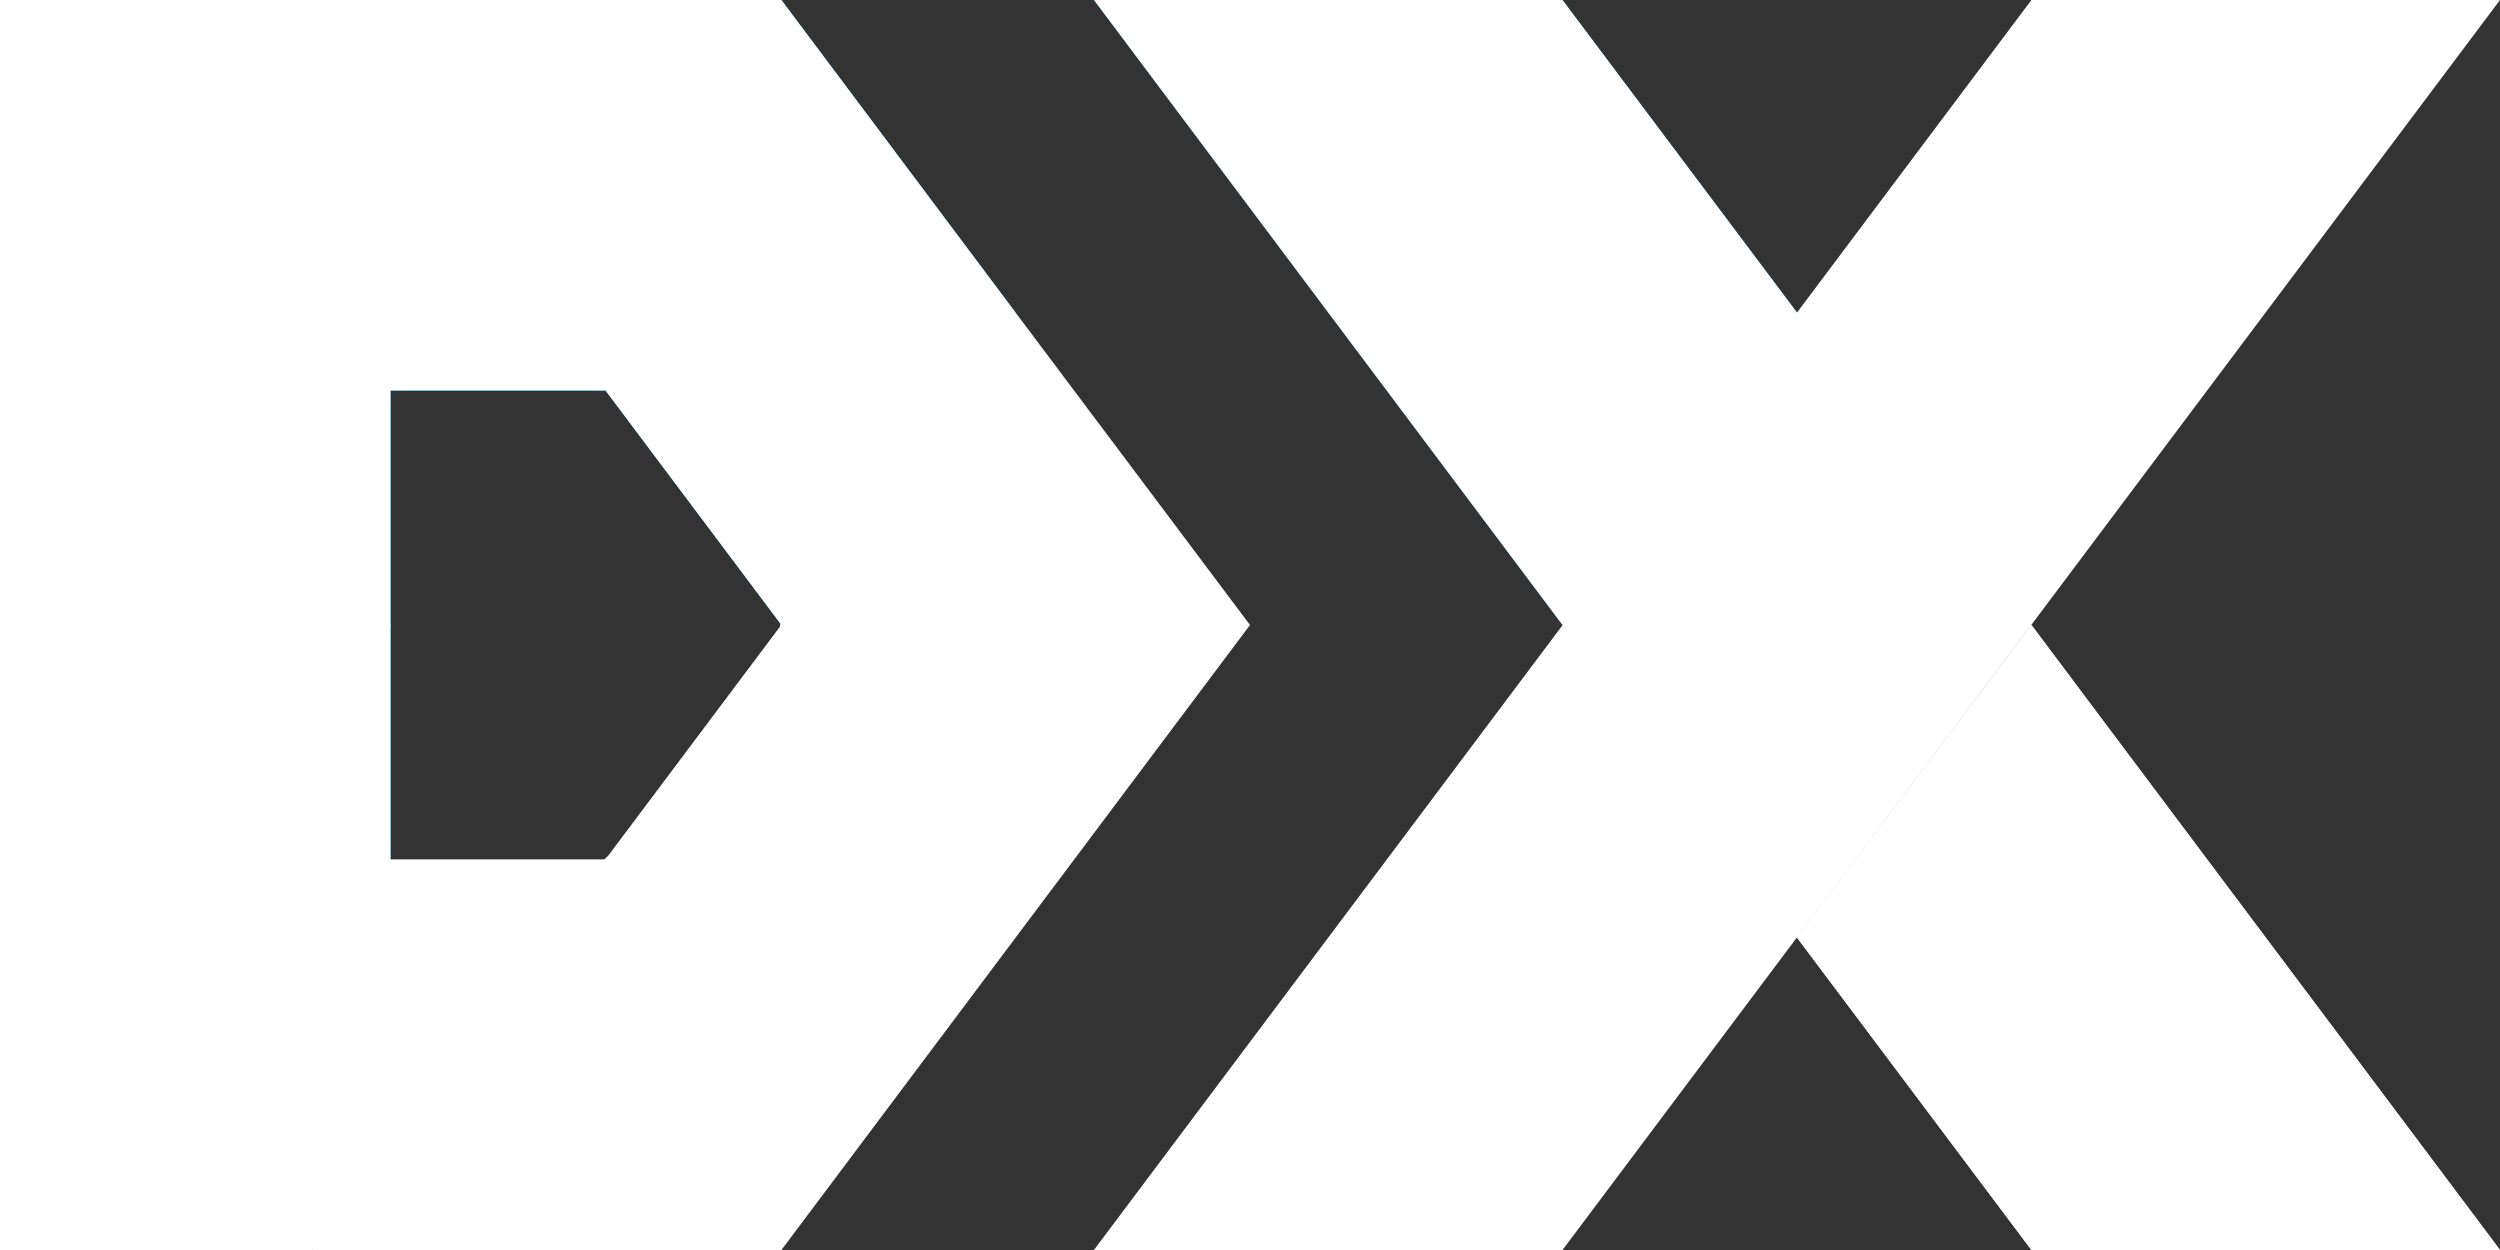 <?xml version="1.0" encoding="UTF-8"?>
<svg xmlns="http://www.w3.org/2000/svg" xmlns:xlink="http://www.w3.org/1999/xlink" width="120px" height="60px" viewBox="0 0 120 60" version="1.1">
  <rect x="0" y="0" width="120" height="60" fill="#333333" stroke="none"/>
  <title>dx</title>
  <g id="Page-1" stroke="none" stroke-width="1" fill="none" fill-rule="evenodd">
    <g id="Group" fill-rule="nonzero">
      <g id="dx">
        <path d="M48.746,15 C44.934,17.225 42.324,19.275 40.919,21.149 C39.513,23.024 38.349,26.006 37.425,30.097 L29.183,41.087 C25.751,44.091 23.117,46.817 21.281,49.264 C19.446,51.712 17.352,55.291 15,60 L37.508,60 L60,30 L48.746,15 Z" id="Path" fill="#FFFFFF"></path>
        <polygon id="Path" fill="#1C9AD7" points="18.746 30 0 30 0 60 15 60 29.067 41.254 18.746 41.254"></polygon>
        <path d="M18.746,30 C13.843,24.178 10.162,21.267 7.705,21.267 C5.247,21.267 2.678,24.178 0,30 L0,60 L15,60 C20.404,56.338 23.935,53.403 25.593,51.194 C27.25,48.985 28.408,45.672 29.067,41.254 L18.746,41.254 L18.746,30 Z" id="Path" fill="#FFFFFF"></path>
        <polygon id="Path" fill="#1C9AD7" points="37.508 0 15 0 37.508 30 48.746 15"></polygon>
        <path d="M37.508,0 L15,0 L37.508,30 C41.501,30.765 44.218,30.187 45.658,28.265 C47.098,26.343 48.128,21.922 48.746,15 L37.508,0 Z" id="Path" fill="#FFFFFF"></path>
        <polygon id="Path" fill="#1C9AD7" points="18.746 30.12 0 30.12 0 0 15 0 29.067 18.746 18.746 18.746"></polygon>
        <path d="M18.746,30.12 C14.483,37.397 11.289,41.036 9.164,41.036 C7.039,41.036 3.984,37.397 0,30.12 L0,0 L15,0 C23.182,3.071 28.081,5.684 29.699,7.84 C31.316,9.995 31.106,13.631 29.067,18.746 L18.746,18.746 L18.746,30.12 Z" id="Path" fill="#FFFFFF"></path>
        <path d="M120,0 L97.508,0 L52.508,60 L75,60 L120,0 Z M97.508,60 L120,60 L97.508,30 L86.254,45 L97.508,60 Z" id="Shape" fill="#FFFFFF"></path>
        <polygon id="Path" fill="#FFFFFF" points="97.508 60 120 60 97.508 30 86.254 45"></polygon>
        <polygon id="Path" fill="#1C9AD7" points="75 0 52.508 0 75 30 86.254 15"></polygon>
        <path d="M75,0 L52.508,0 L75,30 C81.669,29.12 85.737,27.702 87.204,25.746 C88.672,23.79 88.355,20.208 86.254,15 L75,0 Z" id="Path" fill="#FFFFFF"></path>
      </g>
    </g>
  </g>
</svg>

